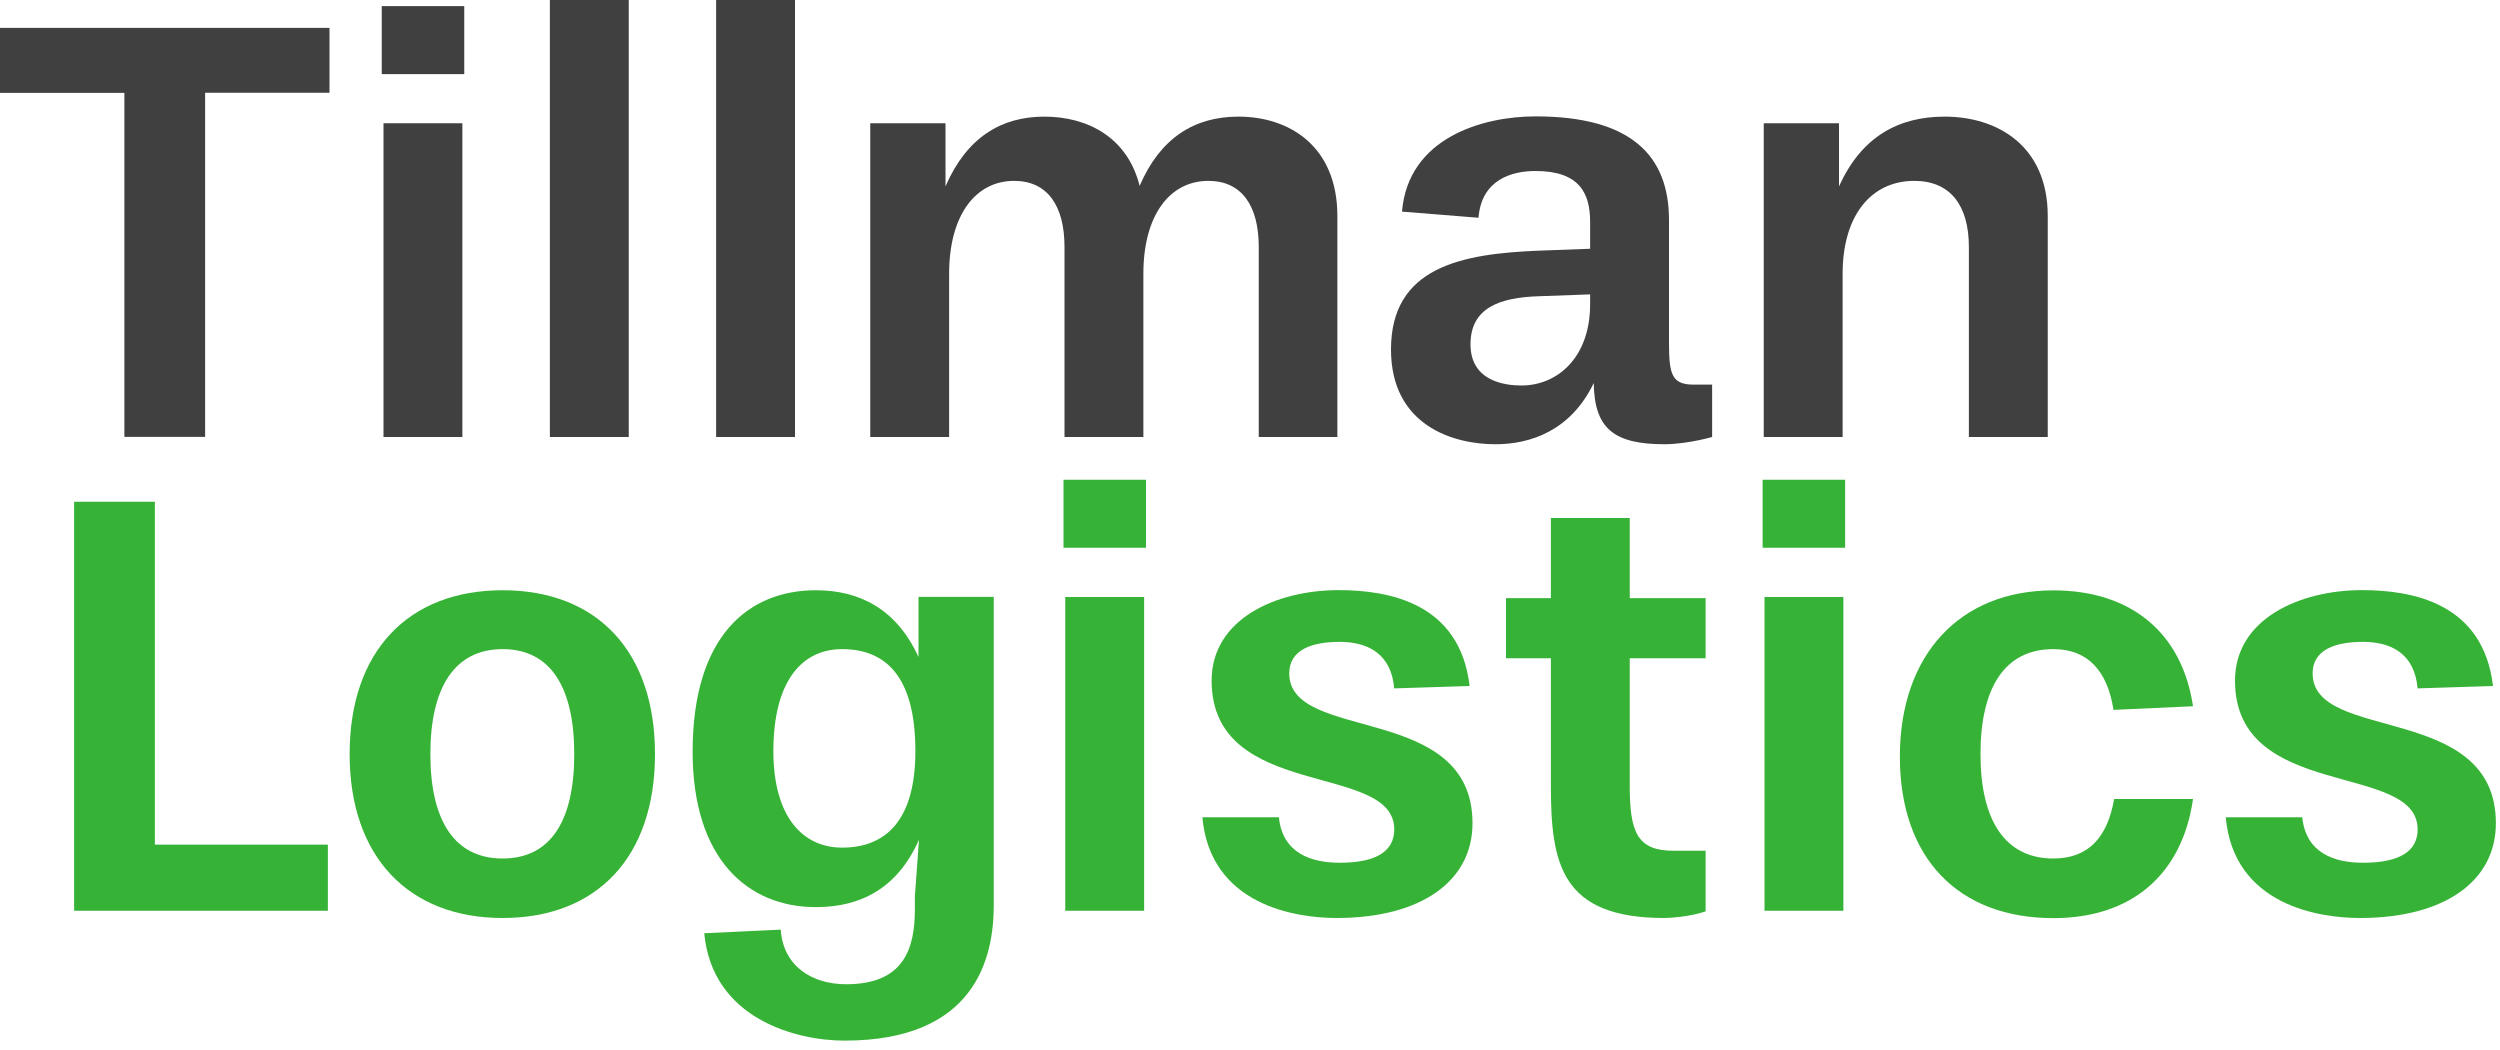 <svg width="200" height="84" viewBox="0 0 200 84" fill="none" xmlns="http://www.w3.org/2000/svg">
<path d="M9.95 34.96V7.43H0V2.23H26.36V7.42H16.41V34.95H9.95V34.96Z" fill="#404040"/>
<path d="M30.54 5.92V0.49H37.14V5.93H30.54V5.92ZM30.68 34.96V9.86H36.99V34.96H30.68Z" fill="#404040"/>
<path d="M43.99 34.96V0H50.3V34.96H43.99Z" fill="#404040"/>
<path d="M57.29 34.96V0H63.6V34.96H57.29Z" fill="#404040"/>
<path d="M100.7 34.96V19.76C100.7 16.46 99.34 14.47 96.67 14.47C93.56 14.47 91.47 17.24 91.47 21.9V34.96H85.16V19.76C85.16 16.46 83.8 14.47 81.13 14.47C78.02 14.47 75.93 17.24 75.93 21.9V34.96H69.62V9.86H75.64V14.91C77.34 10.98 80.11 9.33 83.55 9.33C86.99 9.33 90.2 10.98 91.17 14.87C92.82 11.04 95.54 9.33 99.08 9.33C103.11 9.33 106.99 11.66 106.99 17.29V34.96H100.68H100.7Z" fill="#404040"/>
<path d="M136.97 34.96C135.56 35.35 134.06 35.54 133.18 35.54C129.1 35.54 127.55 34.28 127.5 30.64C125.66 34.48 122.4 35.54 119.63 35.54C116.18 35.54 111.28 33.99 111.28 27.96C111.28 21.36 116.91 20.29 123.18 20.05L127.21 19.9V17.76C127.21 15.48 126.38 13.68 122.84 13.68C120.95 13.68 118.52 14.36 118.28 17.42L112.16 16.93C112.65 11.01 118.62 9.31 122.84 9.31C130.46 9.31 133.52 12.42 133.52 17.61V27.42C133.52 29.99 133.76 30.77 135.51 30.77H136.97V34.95V34.96ZM127.21 23.55L123.08 23.7C120.07 23.8 117.64 24.57 117.64 27.54C117.64 30.51 120.41 30.84 121.72 30.84C124.54 30.84 127.21 28.66 127.21 24.33V23.55Z" fill="#404040"/>
<path d="M157.51 34.96V19.76C157.51 16.46 156.05 14.47 153.14 14.47C149.69 14.47 147.41 17.24 147.41 21.9V34.96H141.1V9.86H147.12V14.91C148.92 10.93 151.88 9.33 155.57 9.33C159.79 9.33 163.82 11.66 163.82 17.29V34.96H157.51Z" fill="#404040"/>
<path d="M5.93 72.86V40.14H12.39V67.57H26.23V72.86H5.93Z" fill="#36B336"/>
<path d="M27.97 60.33C27.97 52.08 32.68 47.22 40.21 47.22C47.74 47.22 52.4 52.08 52.4 60.33C52.4 68.58 47.74 73.44 40.21 73.44C32.68 73.44 27.97 68.54 27.97 60.33ZM45.94 60.33C45.94 54.99 44.05 51.93 40.21 51.93C36.37 51.93 34.43 54.99 34.43 60.33C34.43 65.67 36.37 68.68 40.21 68.68C44.05 68.68 45.94 65.67 45.94 60.33Z" fill="#36B336"/>
<path d="M73.18 71.84L73.52 67.18C71.77 71.11 68.81 72.57 65.27 72.57C59.83 72.57 55.41 68.73 55.41 60.14C55.41 50.87 59.88 47.22 65.27 47.22C68.77 47.22 71.73 48.73 73.48 52.56V47.75H79.5V72.42C79.5 76.69 77.99 83.25 67.56 83.25C63.68 83.25 56.98 81.5 56.34 74.66L62.46 74.37C62.65 77.28 64.94 78.74 67.7 78.74C72.36 78.74 73.19 75.83 73.19 72.72V71.85L73.18 71.84ZM73.23 60.09C73.23 54.17 70.9 51.93 67.36 51.93C64.25 51.93 61.87 54.36 61.87 60.09C61.87 65.38 64.25 67.81 67.36 67.81C70.95 67.81 73.23 65.53 73.23 60.09Z" fill="#36B336"/>
<path d="M85.08 43.82V38.38H91.68V43.82H85.08ZM85.22 72.86V47.76H91.53V72.86H85.22Z" fill="#36B336"/>
<path d="M111.54 55.09C111.3 52.27 109.4 51.35 107.17 51.35C104.94 51.35 103.14 51.98 103.14 53.87C103.14 59.45 117.8 56.15 117.8 65.86C117.8 70.47 113.72 73.44 106.92 73.44C103.67 73.44 96.82 72.42 96.19 65.38H102.31C102.6 68.25 104.88 69.02 107.17 69.02C110.18 69.02 111.54 68.05 111.54 66.35C111.54 60.91 96.93 64.12 96.93 54.45C96.93 49.5 102.13 47.21 107.08 47.21C111.11 47.21 116.79 48.23 117.57 54.88L111.55 55.07L111.54 55.09Z" fill="#36B336"/>
<path d="M136.45 72.91C135.19 73.35 133.49 73.44 133.15 73.44C124.9 73.44 124.07 69.12 124.07 62.86V52.66H120.48V47.85H124.07V41.44H130.38V47.85H136.45V52.66H130.38V62.86C130.38 66.55 130.96 68.06 133.88 68.06H136.45V72.92V72.91Z" fill="#36B336"/>
<path d="M141.01 43.82V38.38H147.61V43.82H141.01ZM141.16 72.86V47.76H147.47V72.86H141.16Z" fill="#36B336"/>
<path d="M175.44 63.93C174.57 69.95 170.54 73.45 164.27 73.45C156.65 73.45 151.99 68.64 151.99 60.53C151.99 52.42 156.75 47.23 164.27 47.23C170.44 47.23 174.56 50.58 175.44 56.5L169.08 56.79C168.59 53.63 166.99 51.93 164.27 51.93C160.39 51.93 158.44 54.99 158.44 60.33C158.44 65.67 160.43 68.68 164.27 68.68C167.04 68.68 168.59 67.03 169.13 63.92H175.44V63.93Z" fill="#36B336"/>
<path d="M193.41 55.09C193.17 52.27 191.27 51.35 189.04 51.35C186.81 51.35 185.01 51.98 185.01 53.87C185.01 59.45 199.67 56.15 199.67 65.86C199.67 70.47 195.59 73.44 188.79 73.44C185.54 73.44 178.69 72.42 178.06 65.38H184.18C184.47 68.25 186.75 69.02 189.04 69.02C192.05 69.02 193.41 68.05 193.41 66.35C193.41 60.91 178.8 64.12 178.8 54.45C178.8 49.5 184 47.21 188.95 47.21C192.98 47.21 198.66 48.23 199.44 54.88L193.42 55.07L193.41 55.09Z" fill="#36B336"/>
</svg>
